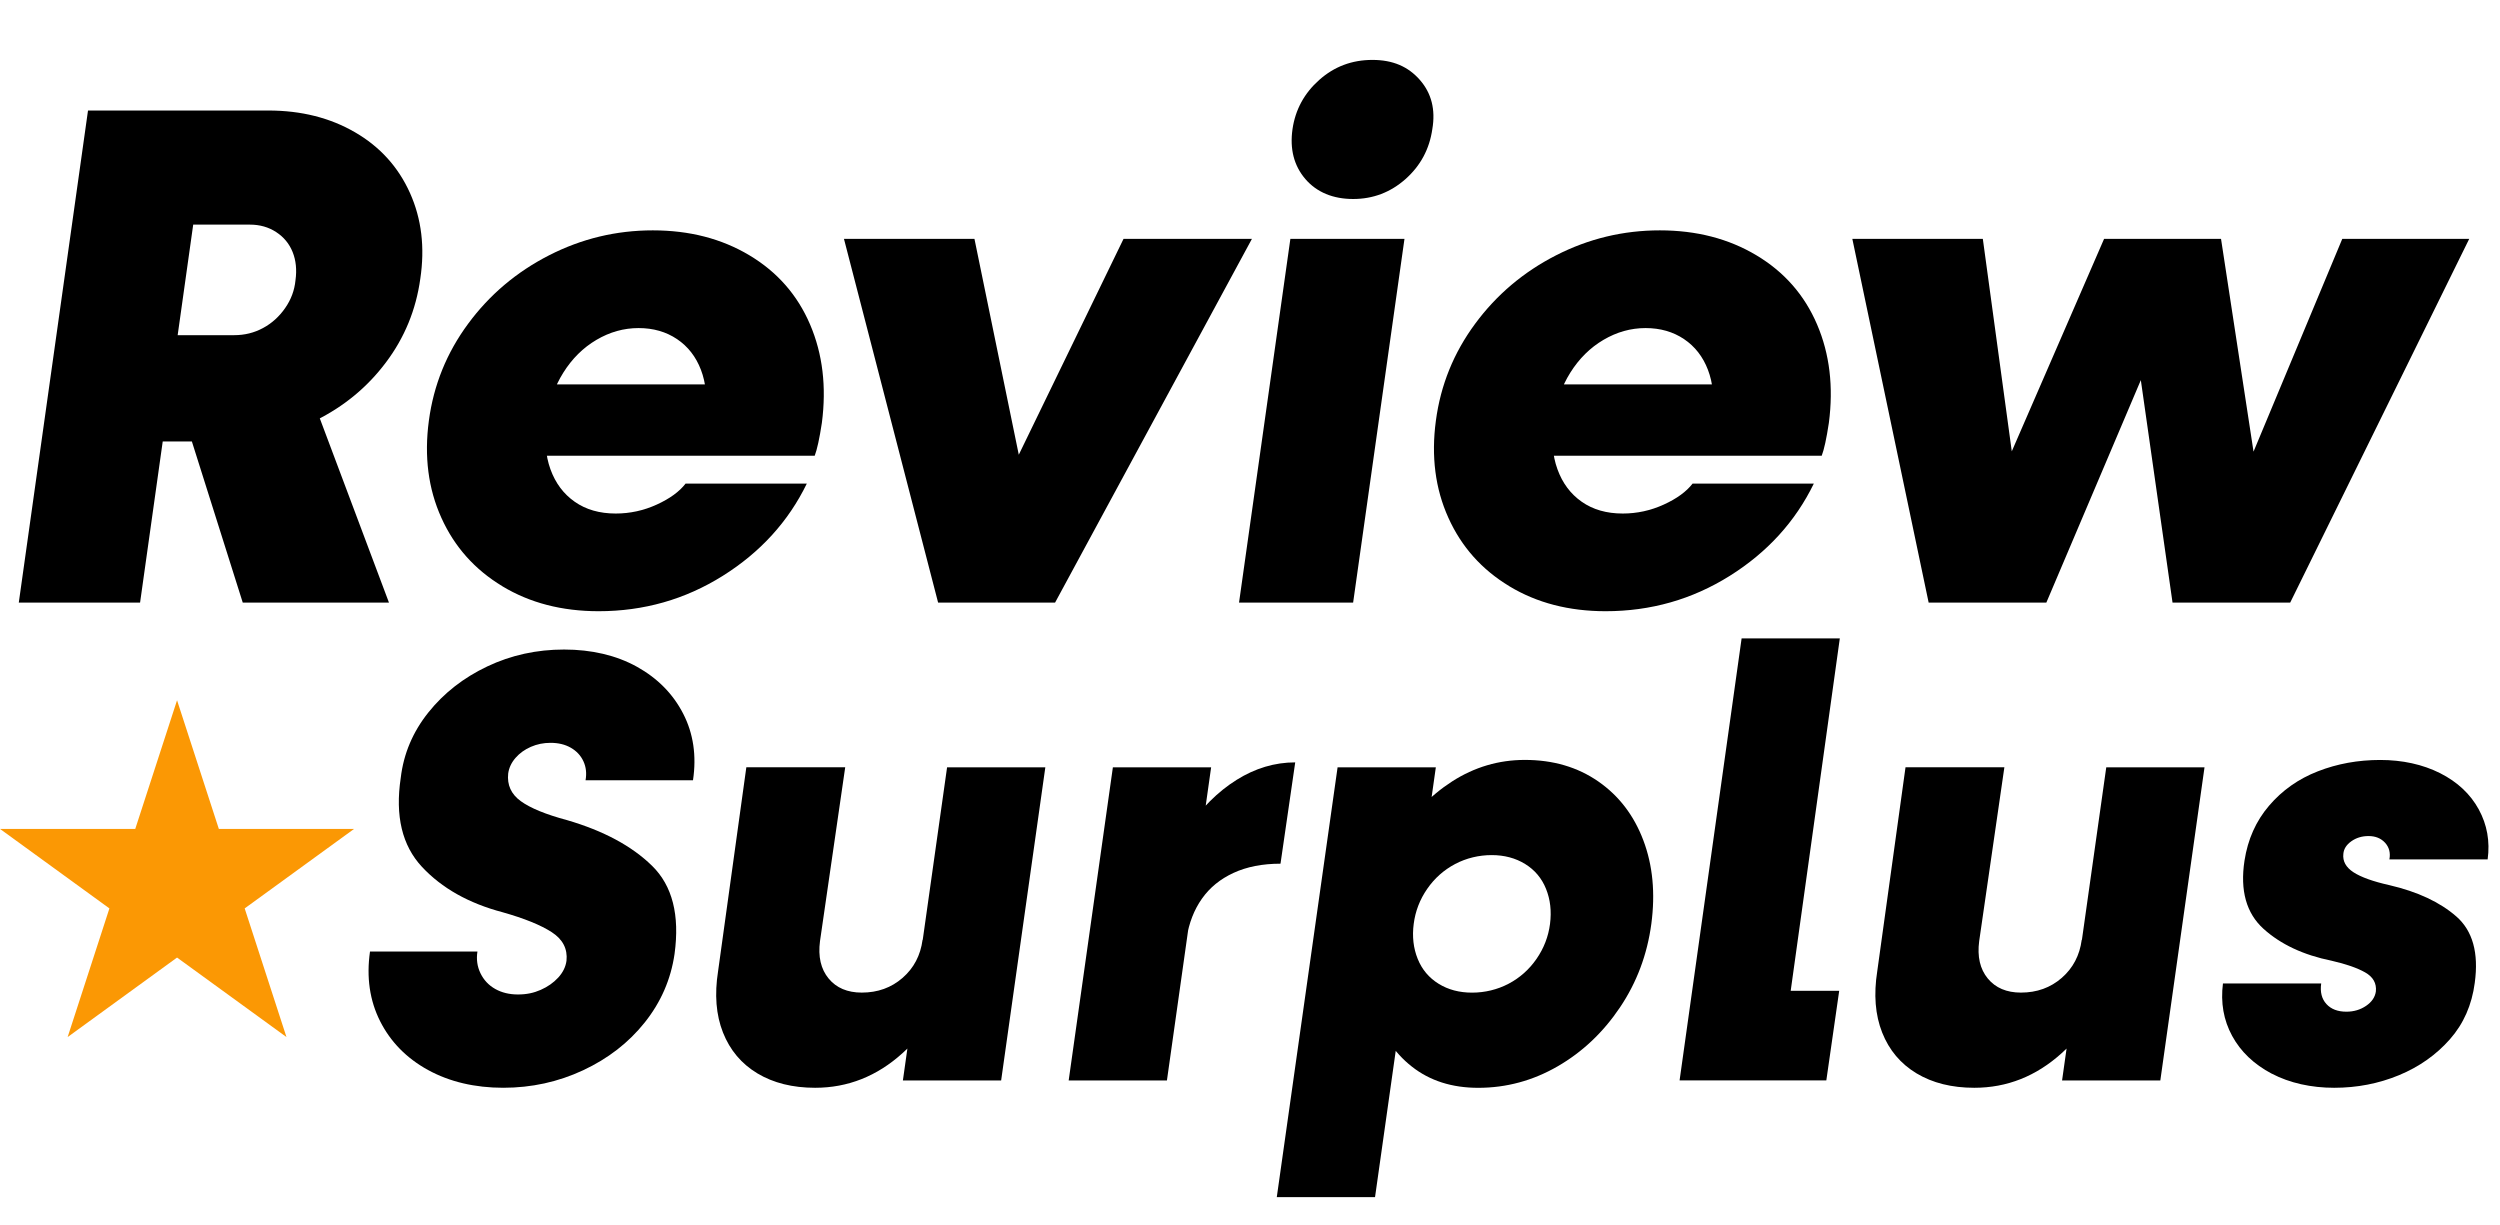 <svg width="204" height="100" viewBox="0 0 204 100" fill="none" xmlns="http://www.w3.org/2000/svg">
<path d="M7.181 9.021H17.074L11.43 49.174H1.533L7.181 9.021ZM11.252 27.35H19.108C19.962 27.35 20.745 27.157 21.463 26.767C22.182 26.381 22.782 25.838 23.268 25.138C23.754 24.441 24.033 23.683 24.112 22.868C24.23 22.014 24.151 21.249 23.88 20.57C23.608 19.891 23.161 19.347 22.539 18.94C21.917 18.532 21.202 18.329 20.387 18.329H12.531L13.811 9.018H21.899C24.576 9.018 26.932 9.611 28.969 10.794C31.007 11.977 32.5 13.625 33.451 15.741C34.402 17.857 34.681 20.194 34.295 22.754C33.945 25.277 33.015 27.547 31.5 29.562C29.988 31.582 28.076 33.162 25.767 34.306C23.458 35.449 20.966 36.021 18.289 36.021H10.026L11.248 27.35H11.252ZM15.269 34.799L25.513 32.586L31.739 49.171H19.808L15.269 34.795V34.799Z" fill="black"/>
<path d="M40.989 47.834C38.738 46.476 37.079 44.614 36.014 42.247C34.945 39.881 34.606 37.244 34.995 34.334C35.382 31.424 36.45 28.787 38.198 26.421C39.942 24.055 42.144 22.192 44.803 20.834C47.459 19.476 50.282 18.797 53.27 18.797C56.258 18.797 58.886 19.476 61.155 20.834C63.425 22.192 65.073 24.072 66.102 26.478C67.131 28.883 67.449 31.56 67.064 34.509C66.87 35.789 66.674 36.682 66.481 37.186H42.794L43.609 31.367H59.786L57.517 34.334L57.574 33.869C57.727 32.472 57.603 31.242 57.195 30.174C56.788 29.109 56.137 28.272 55.247 27.672C54.353 27.071 53.306 26.771 52.105 26.771C50.904 26.771 49.757 27.093 48.67 27.733C47.584 28.372 46.683 29.266 45.965 30.41C45.246 31.553 44.792 32.865 44.596 34.338C44.403 35.85 44.51 37.169 44.917 38.294C45.325 39.42 45.983 40.303 46.898 40.943C47.809 41.583 48.924 41.904 50.243 41.904C51.408 41.904 52.524 41.661 53.589 41.175C54.654 40.689 55.44 40.117 55.944 39.46H65.837C64.326 42.565 62.035 45.075 58.971 46.994C55.905 48.913 52.531 49.875 48.846 49.875C45.858 49.875 43.238 49.196 40.989 47.837V47.834Z" fill="black"/>
<path d="M68.865 19.494H79.516L83.998 41.318H81.089L91.679 19.494H102.156L86.093 49.174H76.55L68.868 19.494H68.865Z" fill="black"/>
<path d="M105.294 19.494H114.605L110.415 49.174H101.105L105.294 19.494ZM106.516 14.608C105.587 13.521 105.236 12.163 105.469 10.533C105.701 8.943 106.43 7.606 107.653 6.519C108.875 5.433 110.319 4.889 111.988 4.889C113.657 4.889 114.908 5.433 115.859 6.519C116.81 7.606 117.149 8.943 116.878 10.533C116.645 12.163 115.916 13.521 114.694 14.608C113.471 15.694 112.045 16.238 110.415 16.238C108.786 16.238 107.449 15.694 106.516 14.608Z" fill="black"/>
<path d="M123.161 47.834C120.909 46.476 119.251 44.614 118.186 42.247C117.117 39.881 116.778 37.244 117.167 34.334C117.553 31.424 118.622 28.787 120.37 26.421C122.114 24.055 124.316 22.192 126.975 20.834C129.631 19.476 132.454 18.797 135.442 18.797C138.431 18.797 141.057 19.476 143.327 20.834C145.597 22.192 147.245 24.072 148.274 26.478C149.303 28.883 149.621 31.56 149.235 34.509C149.042 35.789 148.846 36.682 148.653 37.186H124.966L125.781 31.367H141.958L139.689 34.334L139.746 33.869C139.9 32.472 139.774 31.242 139.367 30.174C138.959 29.109 138.309 28.272 137.419 27.672C136.525 27.071 135.478 26.771 134.277 26.771C133.076 26.771 131.929 27.093 130.842 27.733C129.756 28.372 128.855 29.266 128.136 30.41C127.418 31.553 126.961 32.865 126.768 34.338C126.575 35.85 126.678 37.169 127.089 38.294C127.497 39.42 128.154 40.303 129.069 40.943C129.981 41.583 131.096 41.904 132.415 41.904C133.58 41.904 134.695 41.661 135.76 41.175C136.826 40.689 137.612 40.117 138.116 39.46H148.009C146.498 42.565 144.206 45.075 141.143 46.994C138.077 48.913 134.703 49.875 131.018 49.875C128.029 49.875 125.409 49.196 123.161 47.837V47.834Z" fill="black"/>
<path d="M151.151 19.494H161.799L164.765 41.258L162.263 41.2L171.692 19.494H181.236L184.552 41.2L182.051 41.258L191.129 19.494H201.487L186.879 49.174H177.279L174.194 27.525H176.175L166.981 49.174H157.378L151.151 19.494Z" fill="black"/>
<path d="M14.447 57.142L17.857 67.639H28.894L19.966 74.126L23.376 84.624L14.447 78.136L5.519 84.624L8.928 74.126L0 67.639H11.037L14.447 57.142Z" fill="#FB9804"/>
<path d="M34.924 87.311C33.169 86.343 31.868 85.017 31.017 83.33C30.167 81.643 29.891 79.748 30.192 77.643H38.959C38.859 78.279 38.941 78.869 39.209 79.423C39.477 79.973 39.878 80.399 40.41 80.699C40.943 80.999 41.561 81.149 42.265 81.149C42.969 81.149 43.552 81.024 44.12 80.774C44.689 80.524 45.164 80.192 45.55 79.773C45.932 79.355 46.158 78.898 46.226 78.397C46.326 77.429 45.926 76.653 45.025 76.067C44.124 75.484 42.787 74.941 41.018 74.441C38.244 73.708 36.05 72.471 34.431 70.734C32.812 68.997 32.233 66.577 32.701 63.471C32.933 61.502 33.687 59.722 34.956 58.135C36.225 56.548 37.83 55.297 39.767 54.378C41.704 53.46 43.791 53.002 46.029 53.002C48.267 53.002 50.279 53.47 51.966 54.403C53.653 55.34 54.915 56.616 55.747 58.235C56.58 59.854 56.848 61.666 56.548 63.671H47.781C47.881 63.103 47.823 62.585 47.605 62.116C47.387 61.648 47.044 61.284 46.58 61.016C46.111 60.748 45.561 60.615 44.925 60.615C44.356 60.615 43.824 60.722 43.32 60.941C42.819 61.159 42.401 61.459 42.069 61.841C41.733 62.227 41.533 62.653 41.468 63.117C41.368 64.054 41.711 64.804 42.494 65.373C43.277 65.941 44.539 66.459 46.276 66.924C49.249 67.793 51.562 69.036 53.213 70.655C54.868 72.275 55.476 74.673 55.043 77.843C54.743 79.913 53.932 81.775 52.613 83.43C51.294 85.085 49.614 86.386 47.577 87.337C45.539 88.287 43.37 88.762 41.064 88.762C38.759 88.762 36.682 88.276 34.927 87.311H34.924Z" fill="black"/>
<path d="M61.802 87.587C60.501 86.804 59.565 85.692 58.996 84.255C58.428 82.819 58.296 81.15 58.596 79.244L60.901 62.61H68.969L66.913 76.789C66.745 78.058 66.981 79.076 67.614 79.845C68.246 80.613 69.151 80.996 70.32 80.996C71.621 80.996 72.732 80.596 73.651 79.795C74.57 78.994 75.113 77.958 75.281 76.689L78.637 77.79C77.4 81.332 75.738 84.045 73.651 85.932C71.564 87.819 69.183 88.763 66.513 88.763C64.676 88.763 63.107 88.37 61.802 87.587ZM77.282 62.614H85.299L81.693 88.166H73.676L77.282 62.614Z" fill="black"/>
<path d="M90.811 62.613H98.828L95.221 88.166H87.204L90.811 62.613ZM96.798 67.721C98.016 65.952 99.385 64.59 100.904 63.639C102.423 62.688 104.018 62.21 105.69 62.21L104.489 70.477C103.02 70.477 101.741 70.727 100.658 71.227C99.571 71.728 98.713 72.428 98.077 73.333C97.441 74.233 97.026 75.302 96.826 76.539L93.72 73.833C94.553 71.528 95.582 69.49 96.801 67.721H96.798Z" fill="black"/>
<path d="M109.147 62.613H117.164L112.203 97.684H104.186L109.147 62.613ZM115.209 87.036C113.74 85.885 112.696 84.291 112.077 82.25C111.459 80.213 111.316 77.926 111.652 75.388C111.985 72.85 112.753 70.57 113.957 68.55C115.159 66.531 116.67 64.937 118.493 63.764C120.313 62.596 122.293 62.009 124.43 62.009C126.735 62.009 128.73 62.596 130.417 63.764C132.104 64.933 133.33 66.538 134.098 68.575C134.867 70.613 135.081 72.882 134.749 75.388C134.413 77.893 133.562 80.163 132.193 82.2C130.824 84.238 129.13 85.842 127.107 87.011C125.084 88.18 122.925 88.766 120.62 88.766C118.482 88.766 116.678 88.191 115.209 87.036ZM123.1 80.274C124.019 79.791 124.78 79.112 125.381 78.244C125.981 77.375 126.349 76.424 126.482 75.388C126.614 74.351 126.507 73.401 126.156 72.532C125.806 71.663 125.238 70.988 124.451 70.502C123.665 70.019 122.757 69.776 121.721 69.776C120.684 69.776 119.659 70.019 118.74 70.502C117.821 70.988 117.06 71.663 116.459 72.532C115.859 73.401 115.491 74.351 115.359 75.388C115.223 76.424 115.334 77.375 115.684 78.244C116.034 79.112 116.603 79.788 117.389 80.274C118.172 80.76 119.083 80.999 120.12 80.999C121.156 80.999 122.182 80.756 123.1 80.274Z" fill="black"/>
<path d="M142.112 52.091H150.129L145.618 84.456L142.512 80.849H150.079L149.028 88.162H137.054L142.116 52.091H142.112Z" fill="black"/>
<path d="M156.391 87.587C155.09 86.804 154.153 85.692 153.585 84.255C153.017 82.819 152.885 81.15 153.185 79.244L155.49 62.61H163.557L161.502 76.789C161.334 78.058 161.57 79.076 162.203 79.845C162.835 80.613 163.74 80.996 164.908 80.996C166.209 80.996 167.321 80.596 168.24 79.795C169.158 78.994 169.701 77.958 169.869 76.689L173.226 77.79C171.989 81.332 170.327 84.045 168.24 85.932C166.152 87.819 163.772 88.763 161.102 88.763C159.265 88.763 157.695 88.37 156.391 87.587ZM171.871 62.614H179.888L176.282 88.166H168.265L171.871 62.614Z" fill="black"/>
<path d="M185.374 87.612C183.92 86.843 182.844 85.817 182.144 84.531C181.443 83.244 181.193 81.818 181.393 80.249H189.41C189.31 80.949 189.453 81.51 189.835 81.929C190.217 82.347 190.761 82.554 191.465 82.554C192.065 82.554 192.602 82.397 193.07 82.079C193.538 81.761 193.803 81.371 193.871 80.903C193.939 80.234 193.645 79.716 192.995 79.348C192.344 78.98 191.433 78.665 190.264 78.397C187.959 77.929 186.107 77.061 184.703 75.792C183.301 74.523 182.779 72.668 183.151 70.23C183.419 68.493 184.084 66.999 185.156 65.745C186.225 64.494 187.551 63.557 189.138 62.939C190.725 62.32 192.419 62.013 194.224 62.013C196.029 62.013 197.688 62.374 199.11 63.089C200.529 63.807 201.58 64.794 202.266 66.045C202.949 67.296 203.192 68.657 202.992 70.126H194.975C195.075 69.594 194.957 69.14 194.625 68.772C194.289 68.404 193.838 68.222 193.27 68.222C192.734 68.222 192.269 68.365 191.869 68.647C191.469 68.933 191.251 69.272 191.218 69.673C191.15 70.273 191.426 70.773 192.044 71.177C192.662 71.578 193.638 71.928 194.975 72.228C197.28 72.764 199.099 73.615 200.436 74.784C201.773 75.953 202.273 77.758 201.941 80.195C201.705 82 201.03 83.537 199.911 84.806C198.792 86.075 197.405 87.054 195.754 87.737C194.103 88.419 192.337 88.763 190.468 88.763C188.599 88.763 186.836 88.376 185.382 87.612H185.374Z" fill="black"/>
</svg>
